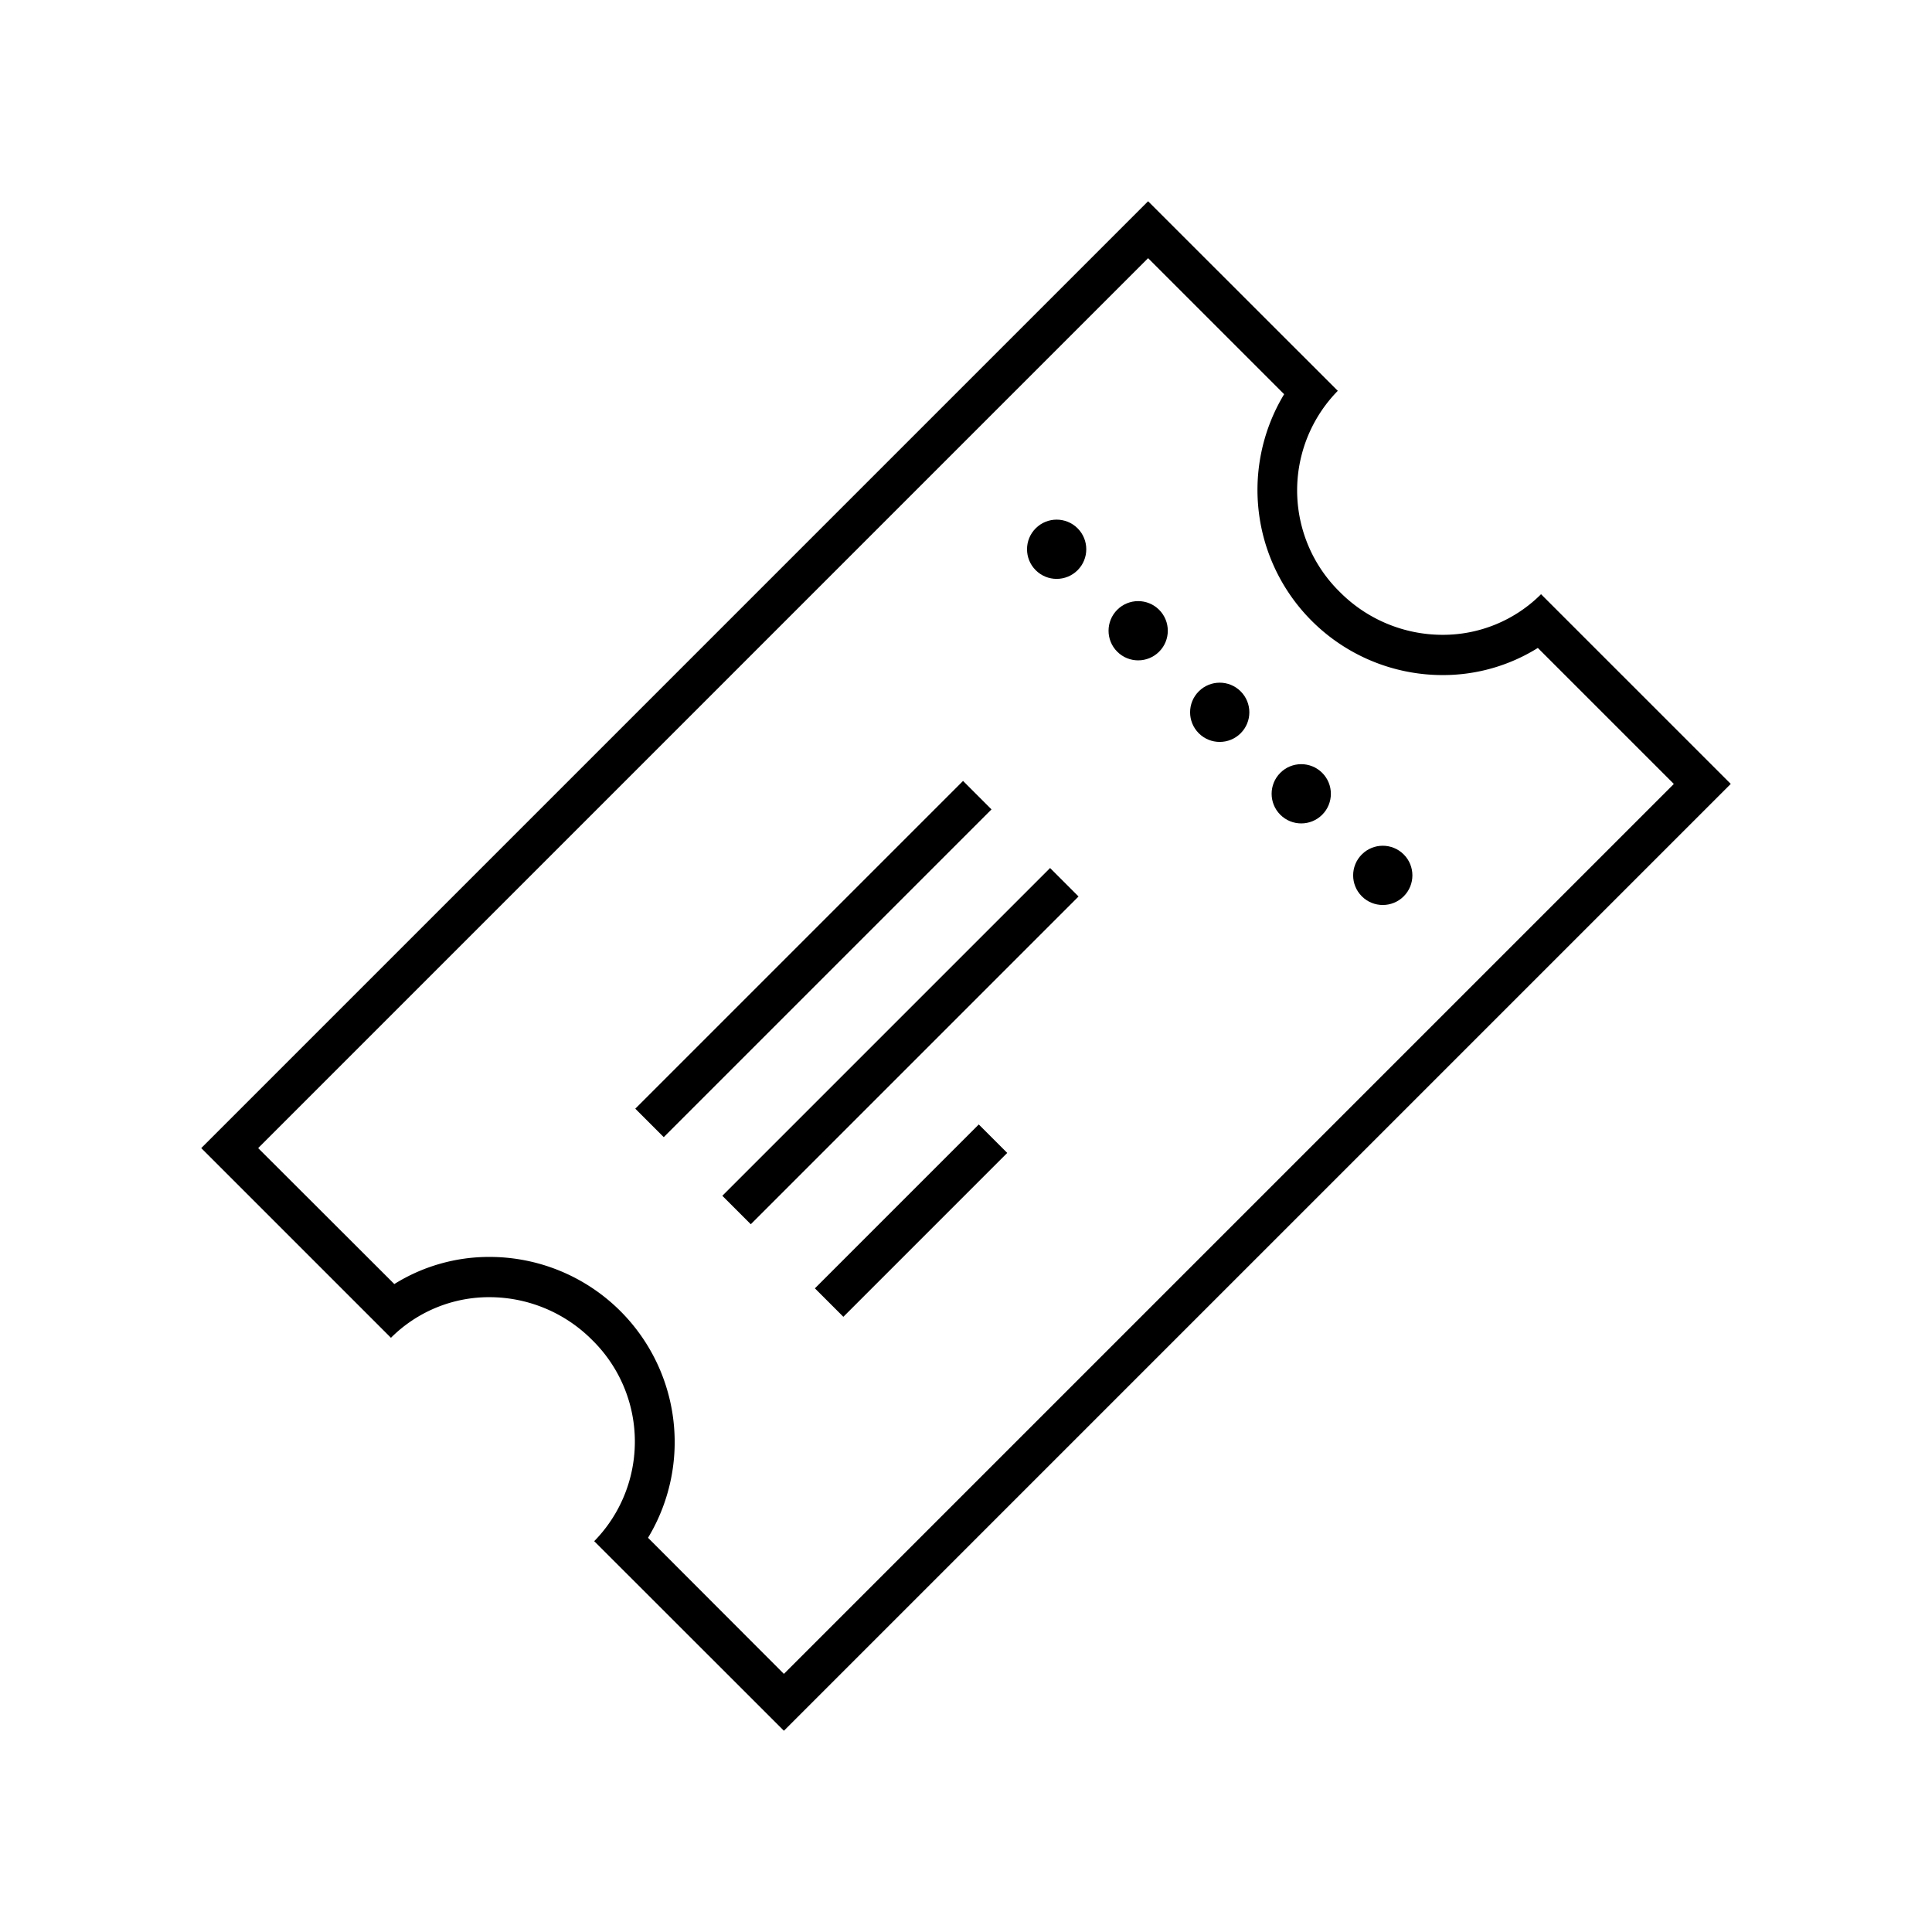 <svg xmlns="http://www.w3.org/2000/svg" width="48" height="48" viewBox="0 0 48 48"><title>NS_spoordeel_icons</title><path d="M28.524,6.414l3.38,3.38a4.6,4.6,0,0,0,3.933,6.978,4.449,4.449,0,0,0,2.37-.674l3.379,3.379-22.11,22.11L16.1,38.206a4.6,4.6,0,0,0-3.933-6.978,4.449,4.449,0,0,0-2.37.674L6.414,28.524l22.11-22.11m0-1.414L5,28.524l4.713,4.713a3.448,3.448,0,0,1,2.45-1.009A3.6,3.6,0,0,1,14.71,33.29a3.534,3.534,0,0,1,.053,5L19.476,43,43,19.476l-4.713-4.713a3.448,3.448,0,0,1-2.45,1.009A3.6,3.6,0,0,1,33.29,14.71a3.534,3.534,0,0,1-.053-5L28.524,5Z"/><circle cx="26.252" cy="13.646" r="0.736" transform="translate(-1.96 22.56) rotate(-45)"/><circle cx="28.278" cy="15.671" r="0.736" transform="translate(-2.799 24.585) rotate(-45)"/><circle cx="30.303" cy="17.697" r="0.736" transform="translate(-3.638 26.609) rotate(-44.997)"/><circle cx="32.329" cy="19.722" r="0.736" transform="translate(-4.476 28.638) rotate(-45.003)"/><circle cx="34.354" cy="21.748" r="0.736" transform="translate(-5.316 30.66) rotate(-44.997)"/><rect x="14.45" y="23.327" width="11.516" height="1" transform="translate(-10.929 21.268) rotate(-45)"/><rect x="16.613" y="25.491" width="11.516" height="1" transform="translate(-11.826 23.431) rotate(-45)"/><rect x="19.756" y="29.826" width="5.758" height="1" transform="translate(-14.814 24.888) rotate(-45)"/></svg>